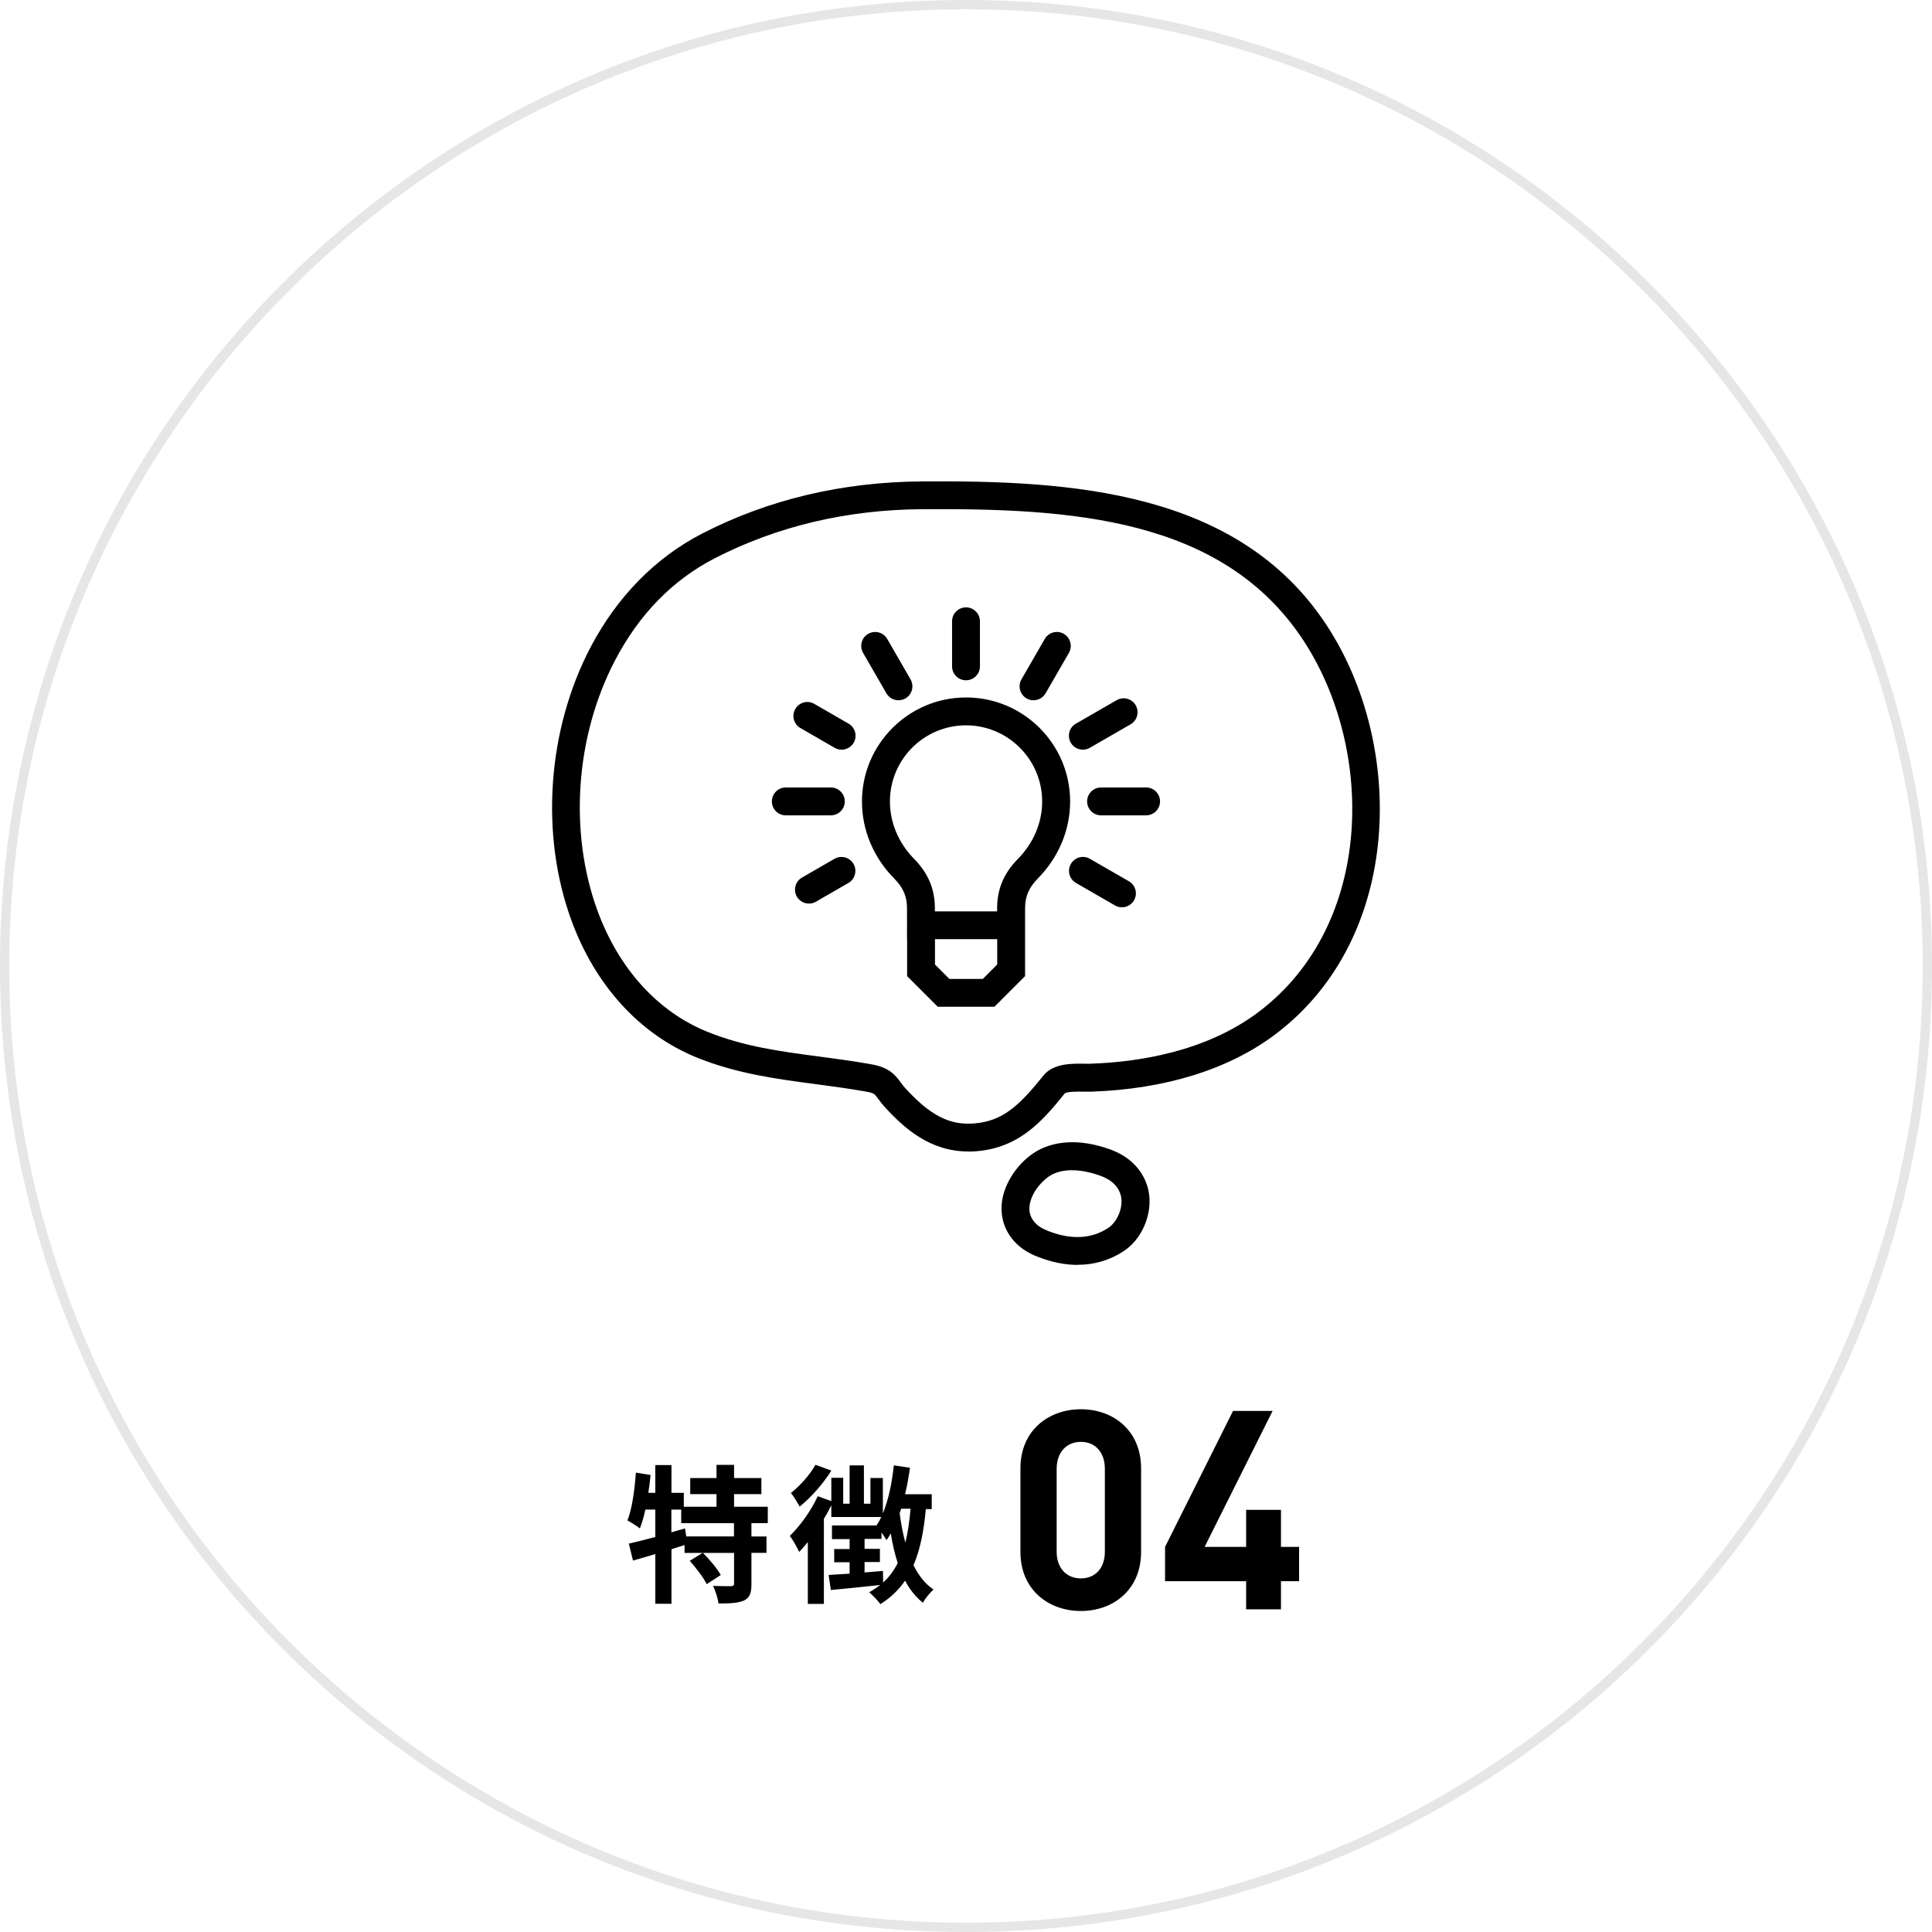 <?xml version="1.0" encoding="UTF-8"?>
<svg id="_レイヤー_2" data-name="レイヤー_2" xmlns="http://www.w3.org/2000/svg" viewBox="0 0 208 208">
  <defs>
    <style>
      .cls-1 {
        fill: #e6e6e6;
      }
    </style>
  </defs>
  <g id="_レイヤー_1-2" data-name="レイヤー_1">
    <g id="sp_x5F_feature_x5F_04">
      <path class="cls-1" d="M104,1c56.79,0,103,46.21,103,103s-46.21,103-103,103S1,160.79,1,104,47.21,1,104,1M104,0C46.56,0,0,46.56,0,104s46.56,104,104,104,104-46.56,104-104S161.44,0,104,0h0Z"/>
      <path d="M80.9,163.98v1.44h1.62v1.76h-1.62v3.35c0,.96-.16,1.47-.8,1.78-.66.29-1.55.32-2.75.32-.06-.54-.32-1.36-.58-1.89.8.03,1.67.03,1.92.03.27-.02.34-.06.34-.27v-3.31h-3.35c.7.7,1.54,1.68,1.92,2.38l-1.52.98c-.32-.69-1.14-1.74-1.82-2.51l1.38-.85h-1.94v-.85c-.46.14-.94.3-1.41.45v5.87h-1.74v-5.35c-.86.26-1.68.5-2.4.7l-.45-1.82c.78-.18,1.78-.43,2.85-.72v-2.95h-1.07c-.16.77-.37,1.46-.59,2.03-.29-.24-.98-.67-1.34-.86.51-1.28.77-3.27.91-5.15l1.58.26c-.06.64-.14,1.28-.24,1.92h.75v-2.99h1.74v2.99h1.33v1.5h3.52v-1.36h-2.83v-1.73h2.83v-1.42h1.89v1.42h2.94v1.73h-2.94v1.36h3.63v1.76h-1.76ZM79.02,163.98h-5.68v-1.46h-1.06v2.45l1.47-.42.13.86h5.14v-1.44ZM99.68,162.43c-.22,2.42-.62,4.42-1.33,6.08.54,1.1,1.25,2.02,2.16,2.62-.37.3-.9.96-1.15,1.42-.78-.62-1.42-1.42-1.92-2.38-.69,1.01-1.55,1.84-2.66,2.53-.22-.32-.85-.98-1.2-1.28.43-.24.82-.5,1.18-.78-1.89.21-3.83.4-5.31.54l-.24-1.62,2.26-.14v-1.23h-1.66v-1.42h1.66v-1.07h-1.9v-1.47h4.8c.18-.27.35-.58.51-.91h-5.38v-1.26c-.24.48-.51.98-.8,1.46v9.16h-1.73v-6.66c-.3.38-.62.74-.93,1.06-.18-.4-.7-1.34-1.01-1.73,1.12-1.07,2.29-2.71,3.01-4.27l1.46.53v-2.51h1.28v2.79h.69v-4.13h1.54v4.13h.7v-2.77h1.34v3.81c.61-1.46.98-3.3,1.18-5.17l1.74.26c-.14.96-.3,1.92-.53,2.85h2.87v1.6h-.64ZM89.5,158.33c-.86,1.39-2.19,2.9-3.41,3.87-.21-.38-.64-1.12-.94-1.46.99-.78,2.11-2.05,2.64-3.04l1.71.62ZM95.07,170.38c.66-.59,1.17-1.3,1.58-2.1-.32-.98-.56-2.03-.75-3.19-.14.26-.3.5-.46.72-.11-.19-.32-.51-.54-.83v.7h-1.82v1.07h1.65v1.42h-1.65v1.12c.66-.05,1.31-.11,1.98-.16l.02,1.23ZM97.02,162.43c-.05.16-.1.32-.16.48.14,1.12.34,2.18.61,3.17.27-1.09.45-2.31.56-3.65h-1.01ZM116.37,173.44c-3.48,0-6.51-2.28-6.51-6.36v-9c0-4.08,3.03-6.36,6.51-6.36s6.48,2.28,6.48,6.36v9c0,4.08-3,6.36-6.48,6.36ZM118.95,158.14c0-1.8-1.05-2.91-2.58-2.91s-2.61,1.11-2.61,2.91v8.91c0,1.8,1.08,2.88,2.61,2.88s2.58-1.08,2.58-2.88v-8.91ZM137.91,170.23v3.03h-3.75v-3.03h-8.73v-3.69l7.32-14.64h4.26l-7.32,14.64h4.47v-3.99h3.75v3.99h1.95v3.69h-1.95ZM105.5,71.74v-4.85c0-.83-.67-1.5-1.5-1.5s-1.5.67-1.5,1.5v4.85c0,.83.67,1.5,1.5,1.5s1.5-.67,1.5-1.5ZM117.33,80.51l4.39-2.53c.72-.41.96-1.33.55-2.05-.41-.72-1.33-.96-2.05-.55l-4.39,2.53c-.72.41-.96,1.33-.55,2.05.28.48.78.75,1.3.75.25,0,.51-.06.75-.2ZM122.09,96.93c.41-.72.17-1.63-.55-2.05l-4.2-2.42c-.72-.42-1.63-.17-2.05.55-.41.72-.17,1.63.55,2.05l4.2,2.42c.24.14.49.2.75.2.52,0,1.02-.27,1.3-.75ZM97.48,75.19c.72-.41.96-1.33.55-2.05l-2.51-4.35c-.41-.72-1.33-.96-2.05-.55-.72.41-.96,1.33-.55,2.05l2.51,4.35c.28.48.78.75,1.3.75.25,0,.51-.06.75-.2ZM124.89,86.28c0-.83-.67-1.5-1.5-1.5h-4.85c-.83,0-1.5.67-1.5,1.5s.67,1.5,1.5,1.5h4.85c.83,0,1.5-.67,1.5-1.5ZM112.57,74.64l2.51-4.35c.41-.72.17-1.63-.55-2.05-.72-.42-1.63-.17-2.05.55l-2.51,4.35c-.41.72-.17,1.63.55,2.05.24.14.49.2.75.2.52,0,1.02-.27,1.3-.75ZM91.91,79.96c.41-.72.17-1.63-.55-2.05l-3.69-2.13c-.72-.42-1.63-.17-2.05.55-.41.72-.17,1.63.55,2.05l3.69,2.13c.24.14.49.2.75.2.52,0,1.02-.27,1.3-.75ZM87.84,97.08l3.5-2.02c.72-.41.96-1.33.55-2.05-.41-.72-1.33-.96-2.05-.55l-3.5,2.02c-.72.41-.96,1.33-.55,2.05.28.48.78.75,1.3.75.25,0,.51-.06.75-.2ZM90.95,86.28c0-.83-.67-1.5-1.5-1.5h-4.85c-.83,0-1.5.67-1.5,1.5s.67,1.5,1.5,1.5h4.85c.83,0,1.5-.67,1.5-1.5ZM107.05,108.39h-6.09l-3.3-3.3v-6.97h12.7v6.97l-3.3,3.3ZM102.2,105.39h3.61l1.55-1.55v-2.73h-6.7v2.73l1.55,1.55ZM110.35,101.12h-12.7v-3.32c0-1.29-.4-2.23-1.4-3.24-2.23-2.27-3.45-5.21-3.45-8.27,0-6.17,5.02-11.2,11.2-11.2s11.2,5.02,11.2,11.2c0,3.06-1.23,6-3.46,8.27-.99,1.01-1.39,1.95-1.39,3.24v3.32ZM100.65,98.12h6.7v-.32c0-2.08.71-3.78,2.25-5.34,1.68-1.71,2.6-3.91,2.6-6.17,0-4.52-3.68-8.2-8.2-8.2s-8.2,3.68-8.2,8.2c0,2.27.92,4.47,2.59,6.17,1.54,1.57,2.25,3.27,2.25,5.34v.32ZM107.05,108.39h-6.09l-3.3-3.3v-7.29c0-1.29-.4-2.23-1.4-3.24-2.23-2.27-3.45-5.21-3.45-8.27,0-6.17,5.02-11.2,11.2-11.2s11.2,5.02,11.2,11.2c0,3.06-1.23,6-3.46,8.27-.99,1.01-1.39,1.95-1.39,3.24v7.29l-3.3,3.3ZM102.2,105.39h3.61l1.55-1.55v-6.05c0-2.08.71-3.78,2.25-5.34,1.68-1.71,2.6-3.91,2.6-6.17,0-4.52-3.68-8.2-8.2-8.2s-8.2,3.68-8.2,8.2c0,2.27.92,4.47,2.59,6.17,1.54,1.57,2.25,3.27,2.25,5.34v6.05l1.55,1.55ZM108.85,104.47h0,0ZM110.35,99.62c0-.83-.67-1.5-1.5-1.5h-9.7c-.83,0-1.5.67-1.5,1.5s.67,1.5,1.5,1.5h9.7c.83,0,1.5-.67,1.5-1.5ZM104.26,123.97c-4.09,0-6.88-2.44-9.09-4.88-.21-.23-.39-.48-.57-.72-.17-.24-.36-.49-.48-.57-.23-.16-.49-.21-.96-.29l-.11-.02c-1.74-.31-3.51-.54-5.22-.77-4.18-.55-8.49-1.12-12.8-2.86-6.13-2.49-10.93-7.73-13.51-14.77-3.39-9.25-2.6-20.52,2.06-29.41,2.85-5.43,7.01-9.67,12.04-12.25,7.12-3.66,15.08-5.55,23.66-5.6h0c16.05-.12,33.98.99,43.5,15.41,8.5,12.87,8.35,33.65-5.43,44.08-5.01,3.8-11.89,5.94-19.88,6.21-.21,0-.46,0-.75,0-.49-.01-1.78-.04-2.09.19-2.53,3.17-5.02,5.85-9.49,6.22-.3.02-.59.04-.88.04ZM99.29,54.82c-8.1.05-15.61,1.83-22.31,5.27-4.54,2.33-8.16,6.03-10.75,10.98-4.28,8.16-5.01,18.5-1.9,26.99,2.29,6.23,6.48,10.86,11.82,13.02,3.95,1.6,7.89,2.12,12.06,2.67,1.74.23,3.55.47,5.36.79l.11.02c.6.11,1.34.24,2.11.75.56.38.93.88,1.23,1.29.12.16.24.33.38.48,2.72,3,4.82,4.09,7.5,3.87,3.01-.25,4.79-1.85,7.42-5.14,1.09-1.36,3.12-1.31,4.47-1.29.22,0,.42,0,.59,0,5.14-.17,12.46-1.28,18.16-5.6,12.43-9.42,12.49-28.3,4.74-40.04-8.7-13.17-25.01-14.16-40.98-14.06h0ZM116.01,136.18c-1.37,0-2.8-.29-4.28-.87-1.21-.47-2.12-1.11-2.78-1.96-1.05-1.33-1.38-3.01-.93-4.72.57-2.16,2.35-4.25,4.34-5.07,1.25-.52,2.65-.69,4.16-.53h0c.73.08,1.5.24,2.29.48.86.26,1.98.67,2.97,1.53,1.07.92,1.77,2.22,1.94,3.57.28,2.34-.85,4.85-2.76,6.1-1.49.97-3.15,1.46-4.94,1.46ZM115.44,125.98c-.71,0-1.36.12-1.94.36-.96.4-2.22,1.68-2.58,3.06-.21.81-.08,1.5.39,2.1.33.42.81.74,1.51,1.02,2.49.98,4.67.87,6.48-.31.83-.54,1.58-1.89,1.42-3.22-.07-.61-.41-1.22-.92-1.66-.44-.38-1.02-.67-1.88-.93-.61-.19-1.2-.31-1.74-.37h0c-.26-.03-.51-.04-.75-.04Z"/>
    </g>
  </g>
</svg>